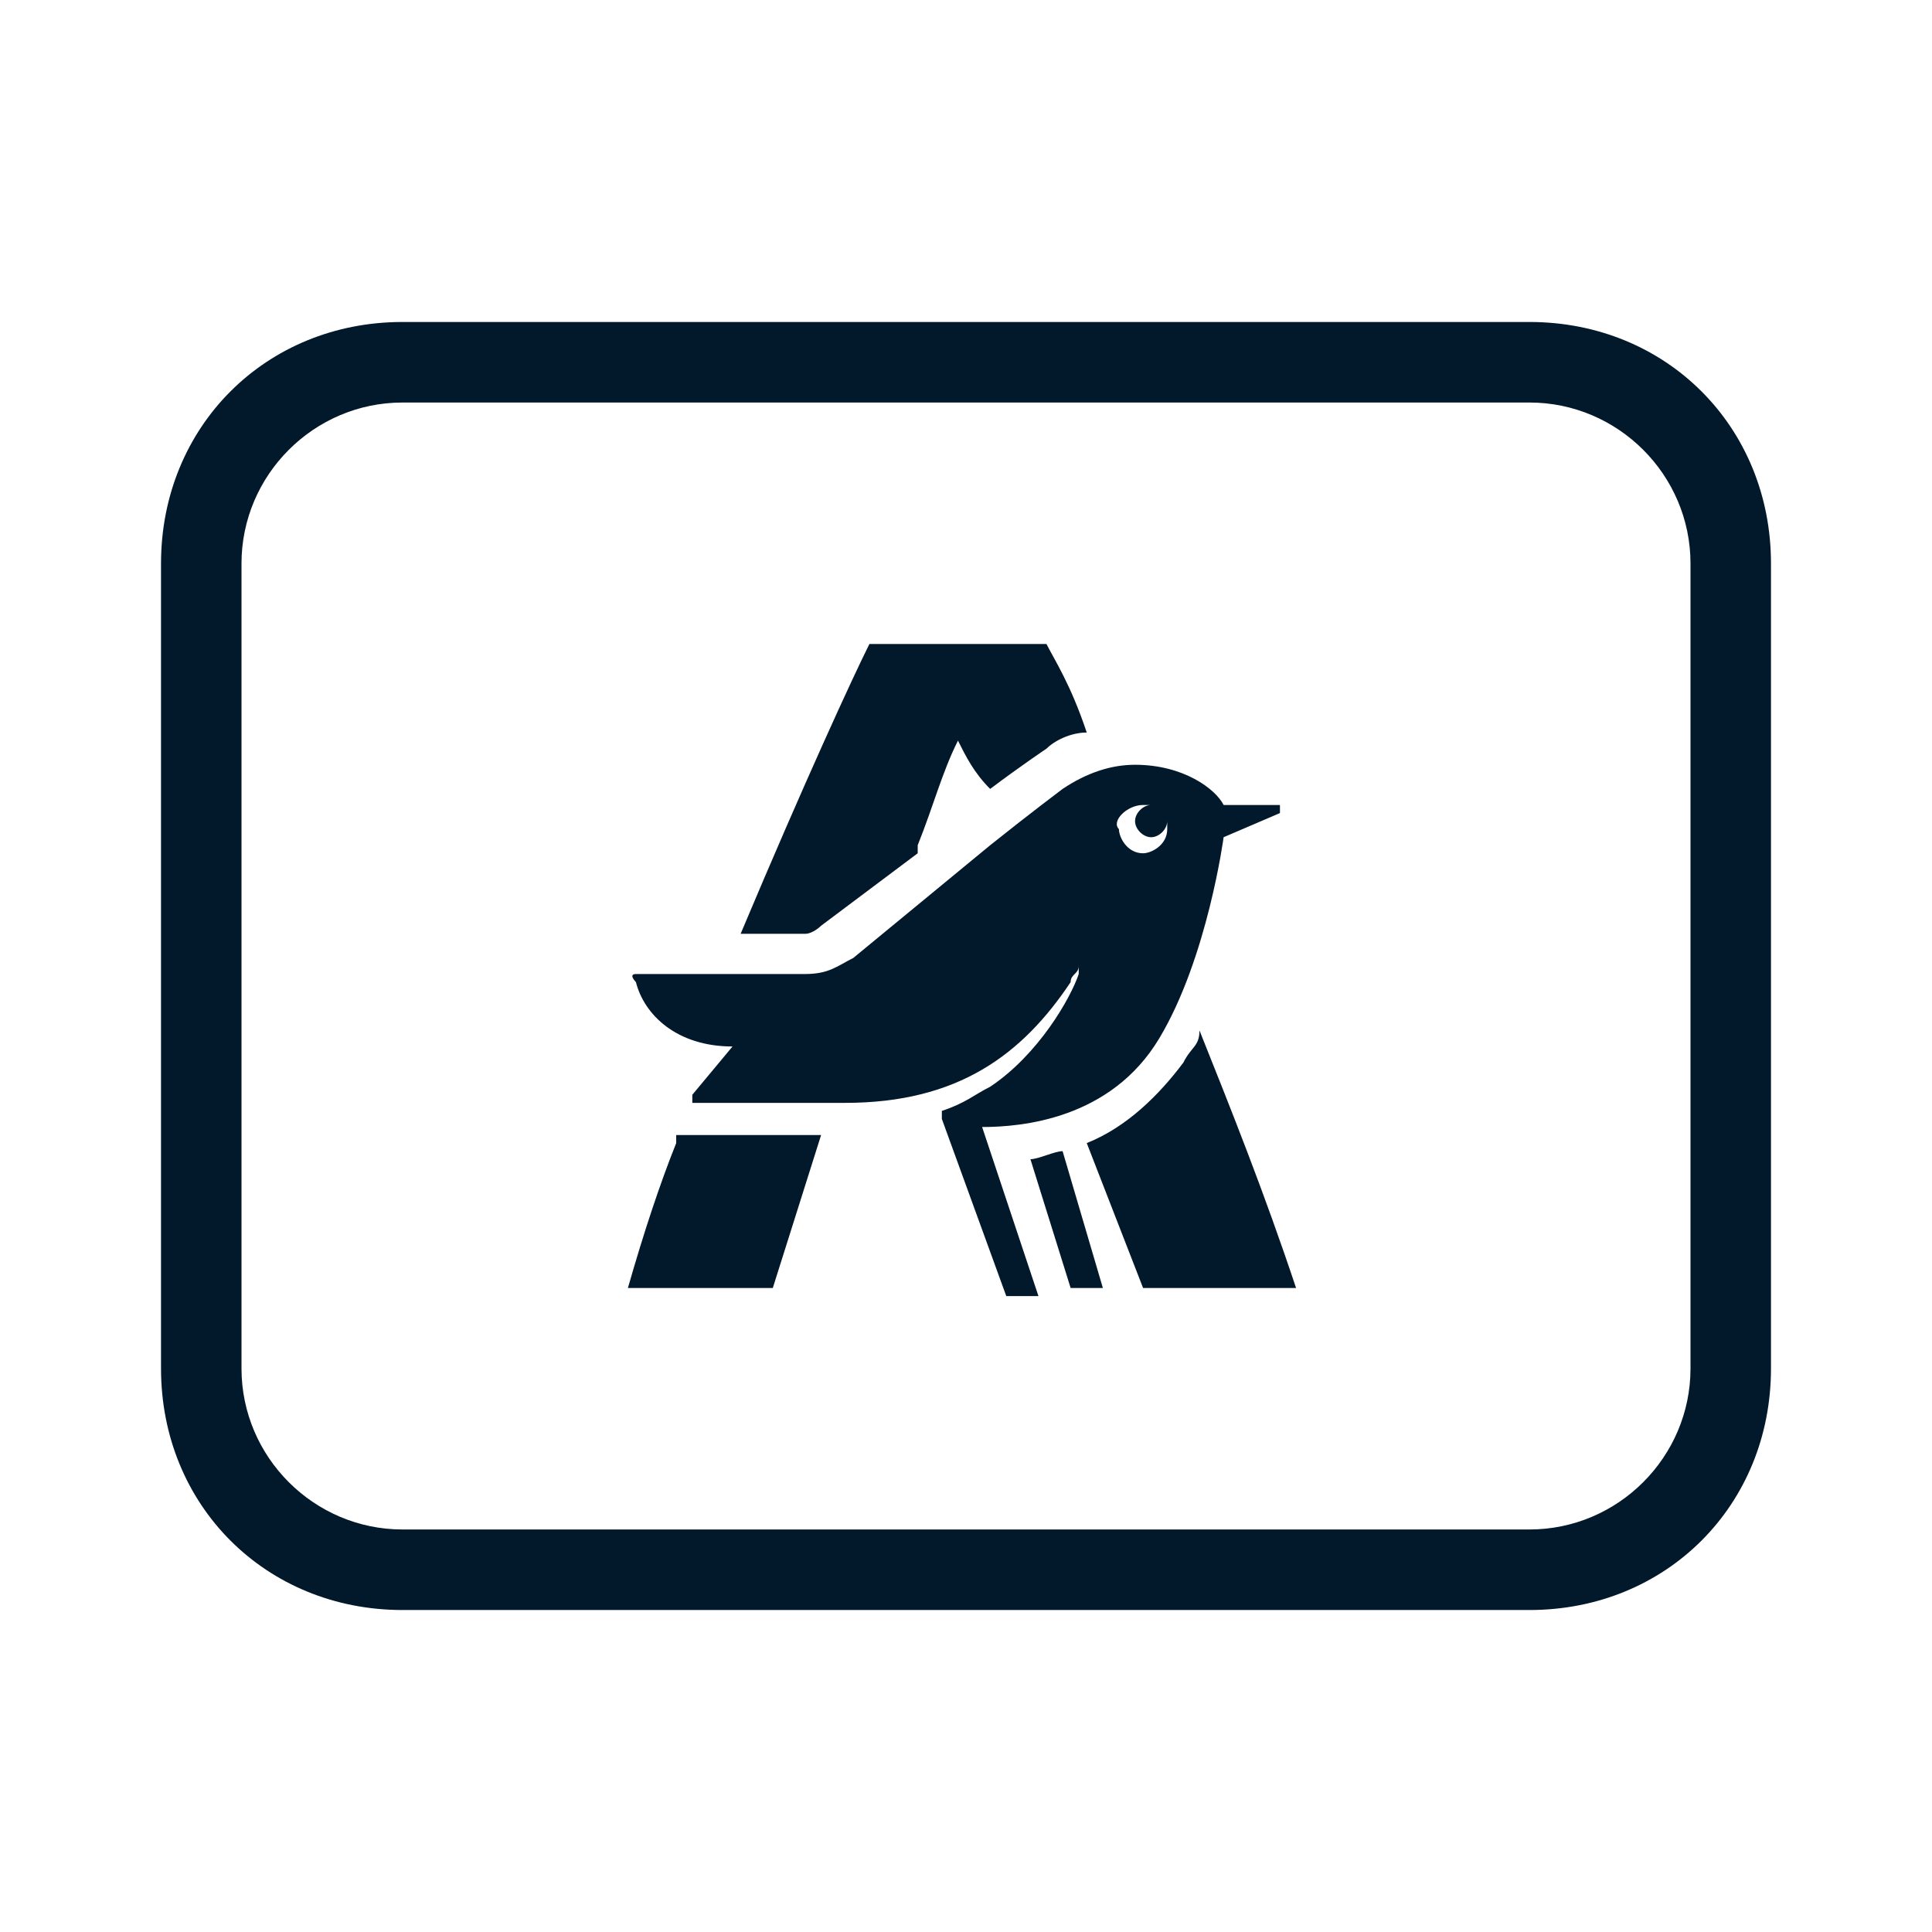 <svg width="32" height="32" viewBox="0 0 32 32" fill="none" xmlns="http://www.w3.org/2000/svg">
<path d="M25.333 6.667C26.8 6.667 28 7.867 28 9.333V22.667C28 24.133 26.8 25.333 25.333 25.333H6.667C5.2 25.333 4 24.133 4 22.667V9.333C4 7.867 5.2 6.667 6.667 6.667H25.333ZM25.333 5.333H6.667C4.4 5.333 2.667 7.067 2.667 9.333V22.667C2.667 24.933 4.4 26.667 6.667 26.667H25.333C27.6 26.667 29.333 24.933 29.333 22.667V9.333C29.333 7.067 27.6 5.333 25.333 5.333Z" fill="#02182B"/>
<path fill-rule="evenodd" clip-rule="evenodd" d="M17.6 19.067L18.267 21.333H17.733L17.067 19.2C17.2 19.2 17.467 19.067 17.6 19.067ZM13.6 18.8L12.8 21.333H10.4C10.667 20.4 10.933 19.6 11.2 18.933V18.8H13.6ZM19.867 17.067C20.4 18.4 20.933 19.733 21.467 21.333H18.933L18 18.933C18.667 18.667 19.2 18.133 19.6 17.6C19.733 17.333 19.867 17.333 19.867 17.067ZM14.4 10.667H17.333C17.467 10.933 17.733 11.333 18 12.133C17.733 12.133 17.467 12.267 17.333 12.4C17.333 12.4 16.933 12.667 16.4 13.067C16.133 12.8 16 12.533 15.867 12.267C15.6 12.8 15.467 13.333 15.2 14V14.133L13.6 15.333C13.6 15.333 13.467 15.467 13.333 15.467H12.267C13.333 12.933 14.133 11.2 14.4 10.667ZM18.933 13.333C19.067 13.333 19.067 13.333 19.067 13.333C18.933 13.333 18.8 13.467 18.8 13.6C18.8 13.733 18.933 13.867 19.067 13.867C19.2 13.867 19.333 13.733 19.333 13.6V13.733C19.333 14 19.067 14.133 18.933 14.133C18.667 14.133 18.533 13.867 18.533 13.733C18.4 13.6 18.667 13.333 18.933 13.333ZM16.267 18.667C16.933 18.667 18.4 18.533 19.2 17.2C20 15.867 20.267 13.867 20.267 13.867L21.2 13.467V13.333H20.267C20.133 13.067 19.6 12.667 18.8 12.667C18.4 12.667 18 12.8 17.6 13.067C17.6 13.067 17.067 13.467 16.4 14L14.133 15.867C13.867 16 13.733 16.133 13.333 16.133H10.533C10.4 16.133 10.533 16.267 10.533 16.267C10.667 16.8 11.2 17.333 12.133 17.333L11.467 18.133V18.267H14C15.867 18.267 16.933 17.467 17.733 16.267C17.733 16.133 17.867 16.133 17.867 16C17.867 16 17.867 16 17.867 16.133C17.733 16.533 17.2 17.467 16.4 18C16.133 18.133 16 18.267 15.6 18.4C15.6 18.4 15.6 18.4 15.6 18.533L16.667 21.467H17.2L16.267 18.667Z" fill="#02182B"/>
</svg>
